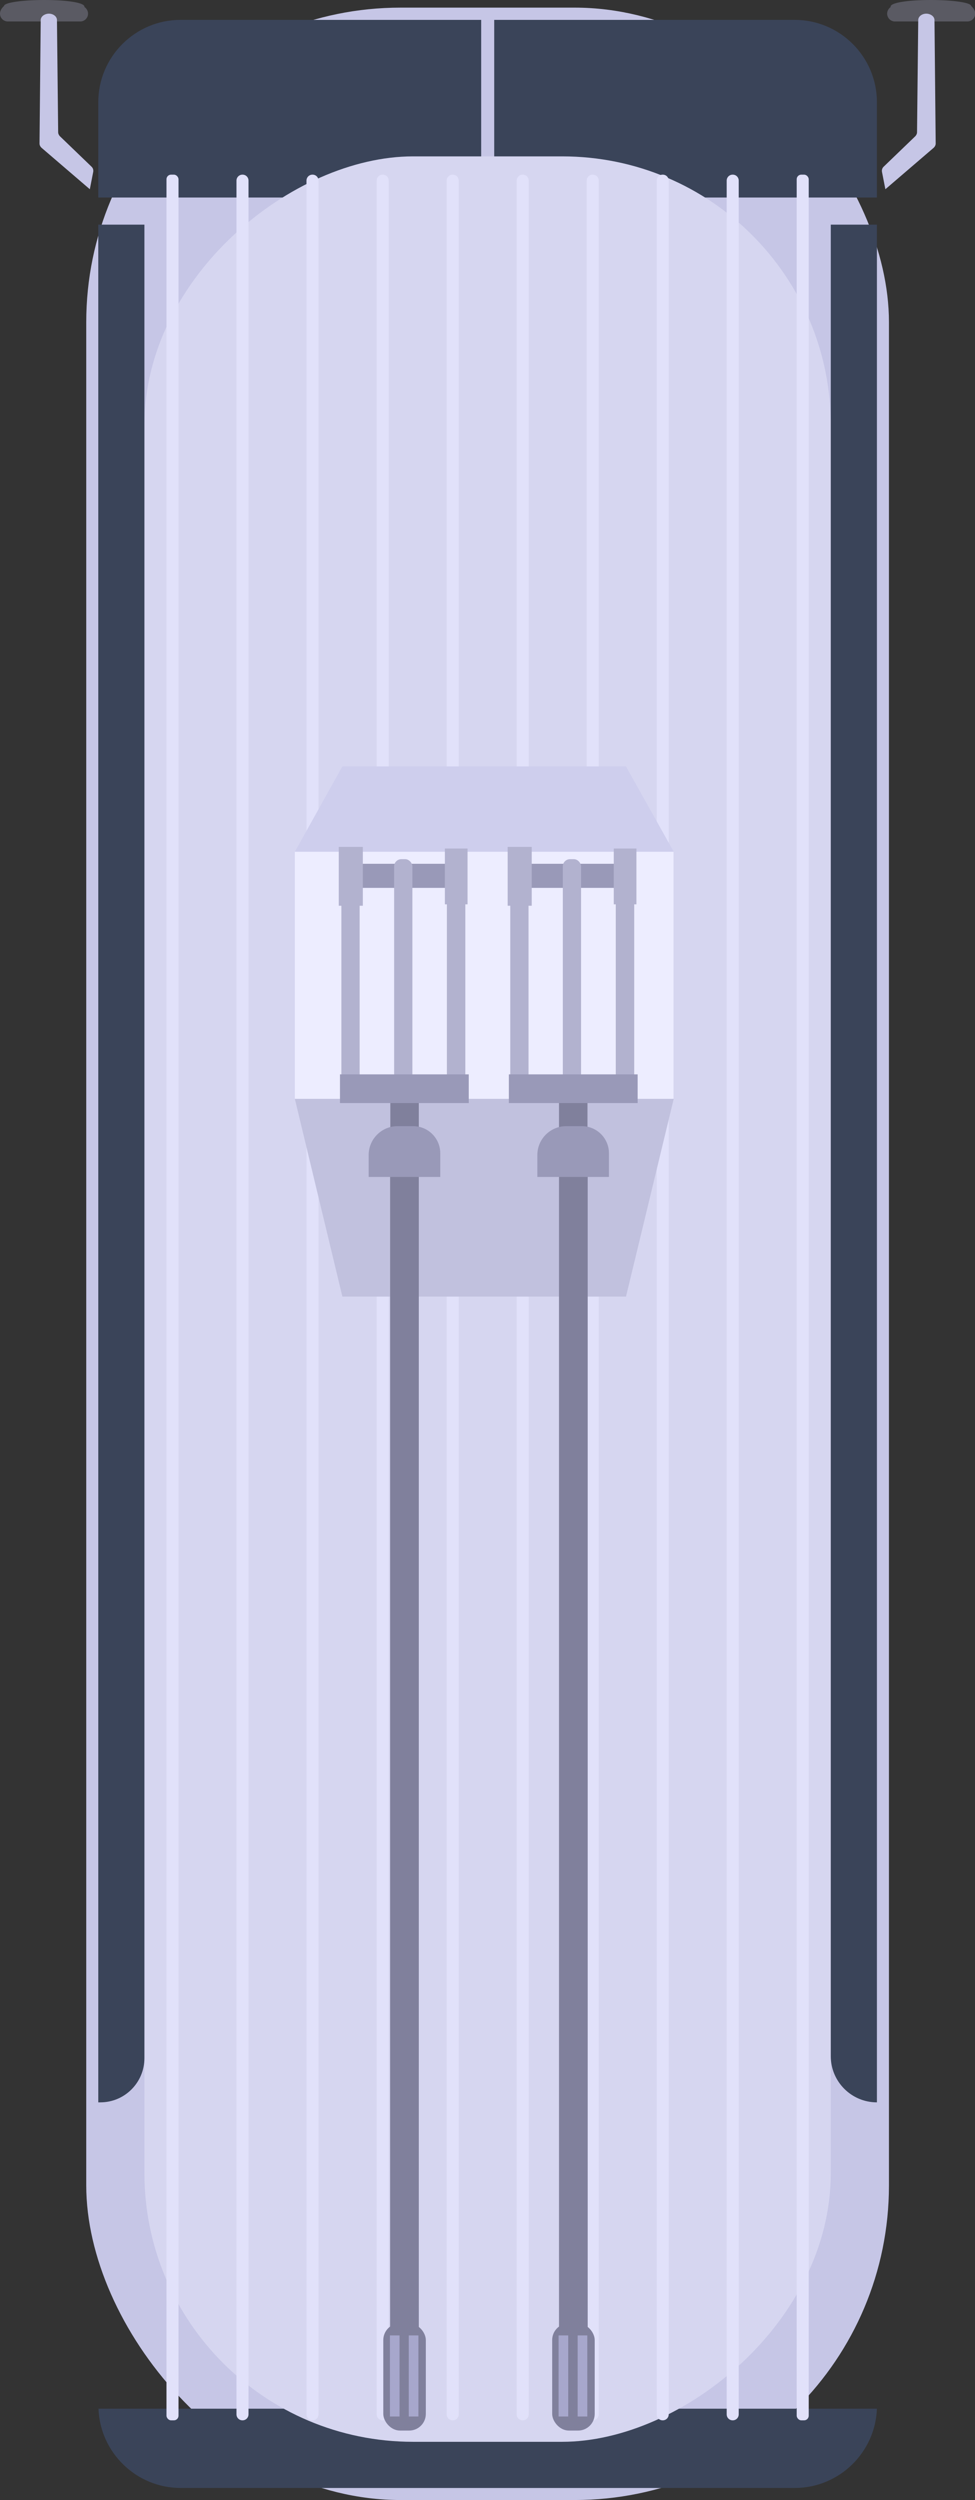 <?xml version="1.0" encoding="UTF-8"?><svg id="Isolation_Mode" xmlns="http://www.w3.org/2000/svg" viewBox="0 0 48.61 124.54"><rect x="0" y="0" width="48.61" height="124.54" fill="#333333" stroke="none"/><defs><style>.cls-1{fill:#ededff;}.cls-2{fill:#9999b8;}.cls-3{fill:#c1c1de;}.cls-4{fill:#ceceed;}.cls-5{fill:#a7a7cc;}.cls-6{fill:#b2b2cf;}.cls-7{fill:#d6d6f0;}.cls-8{fill:#c6c6e6;}.cls-9{fill:#e1e1fa;}.cls-10{fill:#80809c;}.cls-11{fill:#3a4459;}.cls-12{fill:#5a5a63;}</style></defs><rect class="cls-8" x="4.3" y=".38" width="40.02" height="124.16" rx="15.67" ry="15.67"/><path class="cls-11" d="M43.72,9.84V5.09c0-2.26-1.84-4.1-4.1-4.1H9c-2.26,0-4.1,1.84-4.1,4.1v4.75H43.72Z"/><rect class="cls-8" x="23.99" y=".61" width=".65" height="11.69"/><path class="cls-11" d="M4.91,119.99c.08,2.19,1.89,3.95,4.1,3.95h30.61c2.21,0,4.02-1.76,4.1-3.95H4.91Z"/><rect class="cls-7" x="-32.61" y="47.6" width="113.85" height="34.22" rx="13.39" ry="13.39" transform="translate(89.02 40.4) rotate(90)"/><g><rect class="cls-9" x="8.3" y="8.7" width=".6" height="111.87" rx=".23" ry=".23"/><path class="cls-9" d="M12.09,120.57c-.17,0-.3-.13-.3-.3V9c0-.17,.13-.3,.3-.3s.3,.13,.3,.3V120.27c0,.17-.13,.3-.3,.3Z"/><path class="cls-9" d="M15.58,120.57c-.17,0-.3-.13-.3-.3V9c0-.17,.13-.3,.3-.3s.3,.13,.3,.3V120.27c0,.17-.13,.3-.3,.3Z"/><path class="cls-9" d="M19.08,120.57c-.17,0-.3-.13-.3-.3V9c0-.17,.13-.3,.3-.3s.3,.13,.3,.3V120.27c0,.17-.13,.3-.3,.3Z"/><path class="cls-9" d="M22.57,120.57c-.17,0-.3-.13-.3-.3V9c0-.17,.13-.3,.3-.3s.3,.13,.3,.3V120.27c0,.17-.13,.3-.3,.3Z"/><path class="cls-9" d="M26.06,120.57c-.17,0-.3-.13-.3-.3V9c0-.17,.13-.3,.3-.3s.3,.13,.3,.3V120.27c0,.17-.13,.3-.3,.3Z"/><path class="cls-9" d="M29.55,120.57c-.17,0-.3-.13-.3-.3V9c0-.17,.13-.3,.3-.3s.3,.13,.3,.3V120.27c0,.17-.13,.3-.3,.3Z"/><path class="cls-9" d="M33.04,120.57c-.17,0-.3-.13-.3-.3V9c0-.17,.13-.3,.3-.3s.3,.13,.3,.3V120.27c0,.17-.13,.3-.3,.3Z"/><path class="cls-9" d="M36.53,120.57c-.17,0-.3-.13-.3-.3V9c0-.17,.13-.3,.3-.3s.3,.13,.3,.3V120.27c0,.17-.13,.3-.3,.3Z"/><rect class="cls-9" x="39.72" y="8.7" width=".6" height="111.87" rx=".23" ry=".23"/></g><g><path class="cls-12" d="M4.21,.34c.02-.21-.88-.34-2-.34S.2,.13,.2,.3c-.11,.1-.2,.23-.2,.38,0,.22,.18,.39,.39,.39h3.61c.22,0,.39-.18,.39-.39,0-.14-.08-.27-.19-.34Z"/><path class="cls-8" d="M4.47,9.42l-2.39-2.05c-.07-.06-.11-.14-.11-.22l.06-6.15c0-.15,.13-.27,.31-.31,.25-.05,.5,.1,.5,.31l.06,5.59c0,.07,.03,.13,.08,.19l1.59,1.53c.07,.07,.09,.16,.08,.24l-.17,.87Z"/></g><g><path class="cls-12" d="M44.4,.34c-.02-.21,.88-.34,2-.34s2.02,.13,2.02,.3c.11,.1,.2,.23,.2,.38,0,.22-.18,.39-.39,.39h-3.61c-.22,0-.39-.18-.39-.39,0-.14,.08-.27,.19-.34Z"/><path class="cls-8" d="M44.15,9.42l2.39-2.05c.07-.06,.11-.14,.11-.22l-.06-6.15c0-.15-.13-.27-.31-.31-.25-.05-.5,.1-.5,.31l-.06,5.59c0,.07-.03,.13-.08,.19l-1.59,1.53c-.07,.07-.09,.16-.08,.24l.17,.87Z"/></g><g><path class="cls-11" d="M7.2,11.19h-2.3V104.73h.1c1.22,0,2.2-.99,2.2-2.2V11.19Z"/><path class="cls-11" d="M41.42,11.19V102.43c0,1.27,1.03,2.3,2.3,2.3V11.19h-2.3Z"/></g><g><g><rect class="cls-1" x="14.7" y="42.43" width="18.88" height="12.32"/><polygon class="cls-4" points="33.59 42.43 14.7 42.43 17.07 38.18 31.21 38.18 33.59 42.43"/><polygon class="cls-3" points="14.7 54.74 33.59 54.74 31.21 64.59 17.07 64.59 14.7 54.74"/></g><g><g><rect class="cls-10" x="19.45" y="57.51" width="1.43" height="61.14"/><rect class="cls-10" x="19.46" y="54.55" width="1.42" height="2.08"/><rect class="cls-2" x="17.47" y="43.03" width="5.39" height="1.2"/><rect class="cls-6" x="16.89" y="42.19" width="1.2" height="2.93"/><rect class="cls-6" x="22.18" y="42.27" width="1.13" height="2.78"/><rect class="cls-6" x="17.02" y="43.35" width=".91" height="11.27" rx=".36" ry=".36"/><path class="cls-6" d="M22.64,43.39h.2c.2,0,.36,.16,.36,.36v10.56c0,.2-.16,.36-.36,.36h-.2c-.2,0-.36-.16-.36-.36v-10.56c0-.2,.16-.36,.36-.36Z"/><rect class="cls-6" x="19.65" y="42.8" width=".91" height="11.86" rx=".36" ry=".36"/><rect class="cls-2" x="16.95" y="53.52" width="6.42" height="1.43"/><path class="cls-2" d="M19.83,56.1h.77c.74,0,1.35,.6,1.35,1.35v1.18h-3.57v-1.09c0-.8,.65-1.44,1.44-1.44Z"/><rect class="cls-10" x="19.11" y="115.74" width="2.12" height="5.34" rx=".83" ry=".83"/><rect class="cls-5" x="19.44" y="116.34" width=".48" height="4.04"/><rect class="cls-5" x="20.38" y="116.34" width=".48" height="4.04"/></g><g><rect class="cls-10" x="27.87" y="57.51" width="1.43" height="61.14"/><rect class="cls-10" x="27.87" y="54.55" width="1.42" height="2.08"/><rect class="cls-2" x="25.89" y="43.03" width="5.39" height="1.2"/><rect class="cls-6" x="25.31" y="42.19" width="1.2" height="2.93"/><rect class="cls-6" x="30.6" y="42.27" width="1.13" height="2.78"/><rect class="cls-6" x="25.44" y="43.35" width=".91" height="11.27" rx=".36" ry=".36"/><path class="cls-6" d="M31.06,43.39h.2c.2,0,.36,.16,.36,.36v10.56c0,.2-.16,.36-.36,.36h-.2c-.2,0-.36-.16-.36-.36v-10.56c0-.2,.16-.36,.36-.36Z"/><rect class="cls-6" x="28.06" y="42.8" width=".91" height="11.86" rx=".36" ry=".36"/><rect class="cls-2" x="25.37" y="53.52" width="6.42" height="1.43"/><path class="cls-2" d="M28.24,56.1h.77c.74,0,1.35,.6,1.35,1.35v1.18h-3.57v-1.09c0-.8,.65-1.44,1.44-1.44Z"/><rect class="cls-10" x="27.53" y="115.74" width="2.12" height="5.34" rx=".83" ry=".83"/><rect class="cls-5" x="27.85" y="116.34" width=".48" height="4.04"/><rect class="cls-5" x="28.8" y="116.34" width=".48" height="4.04"/></g></g></g></svg>